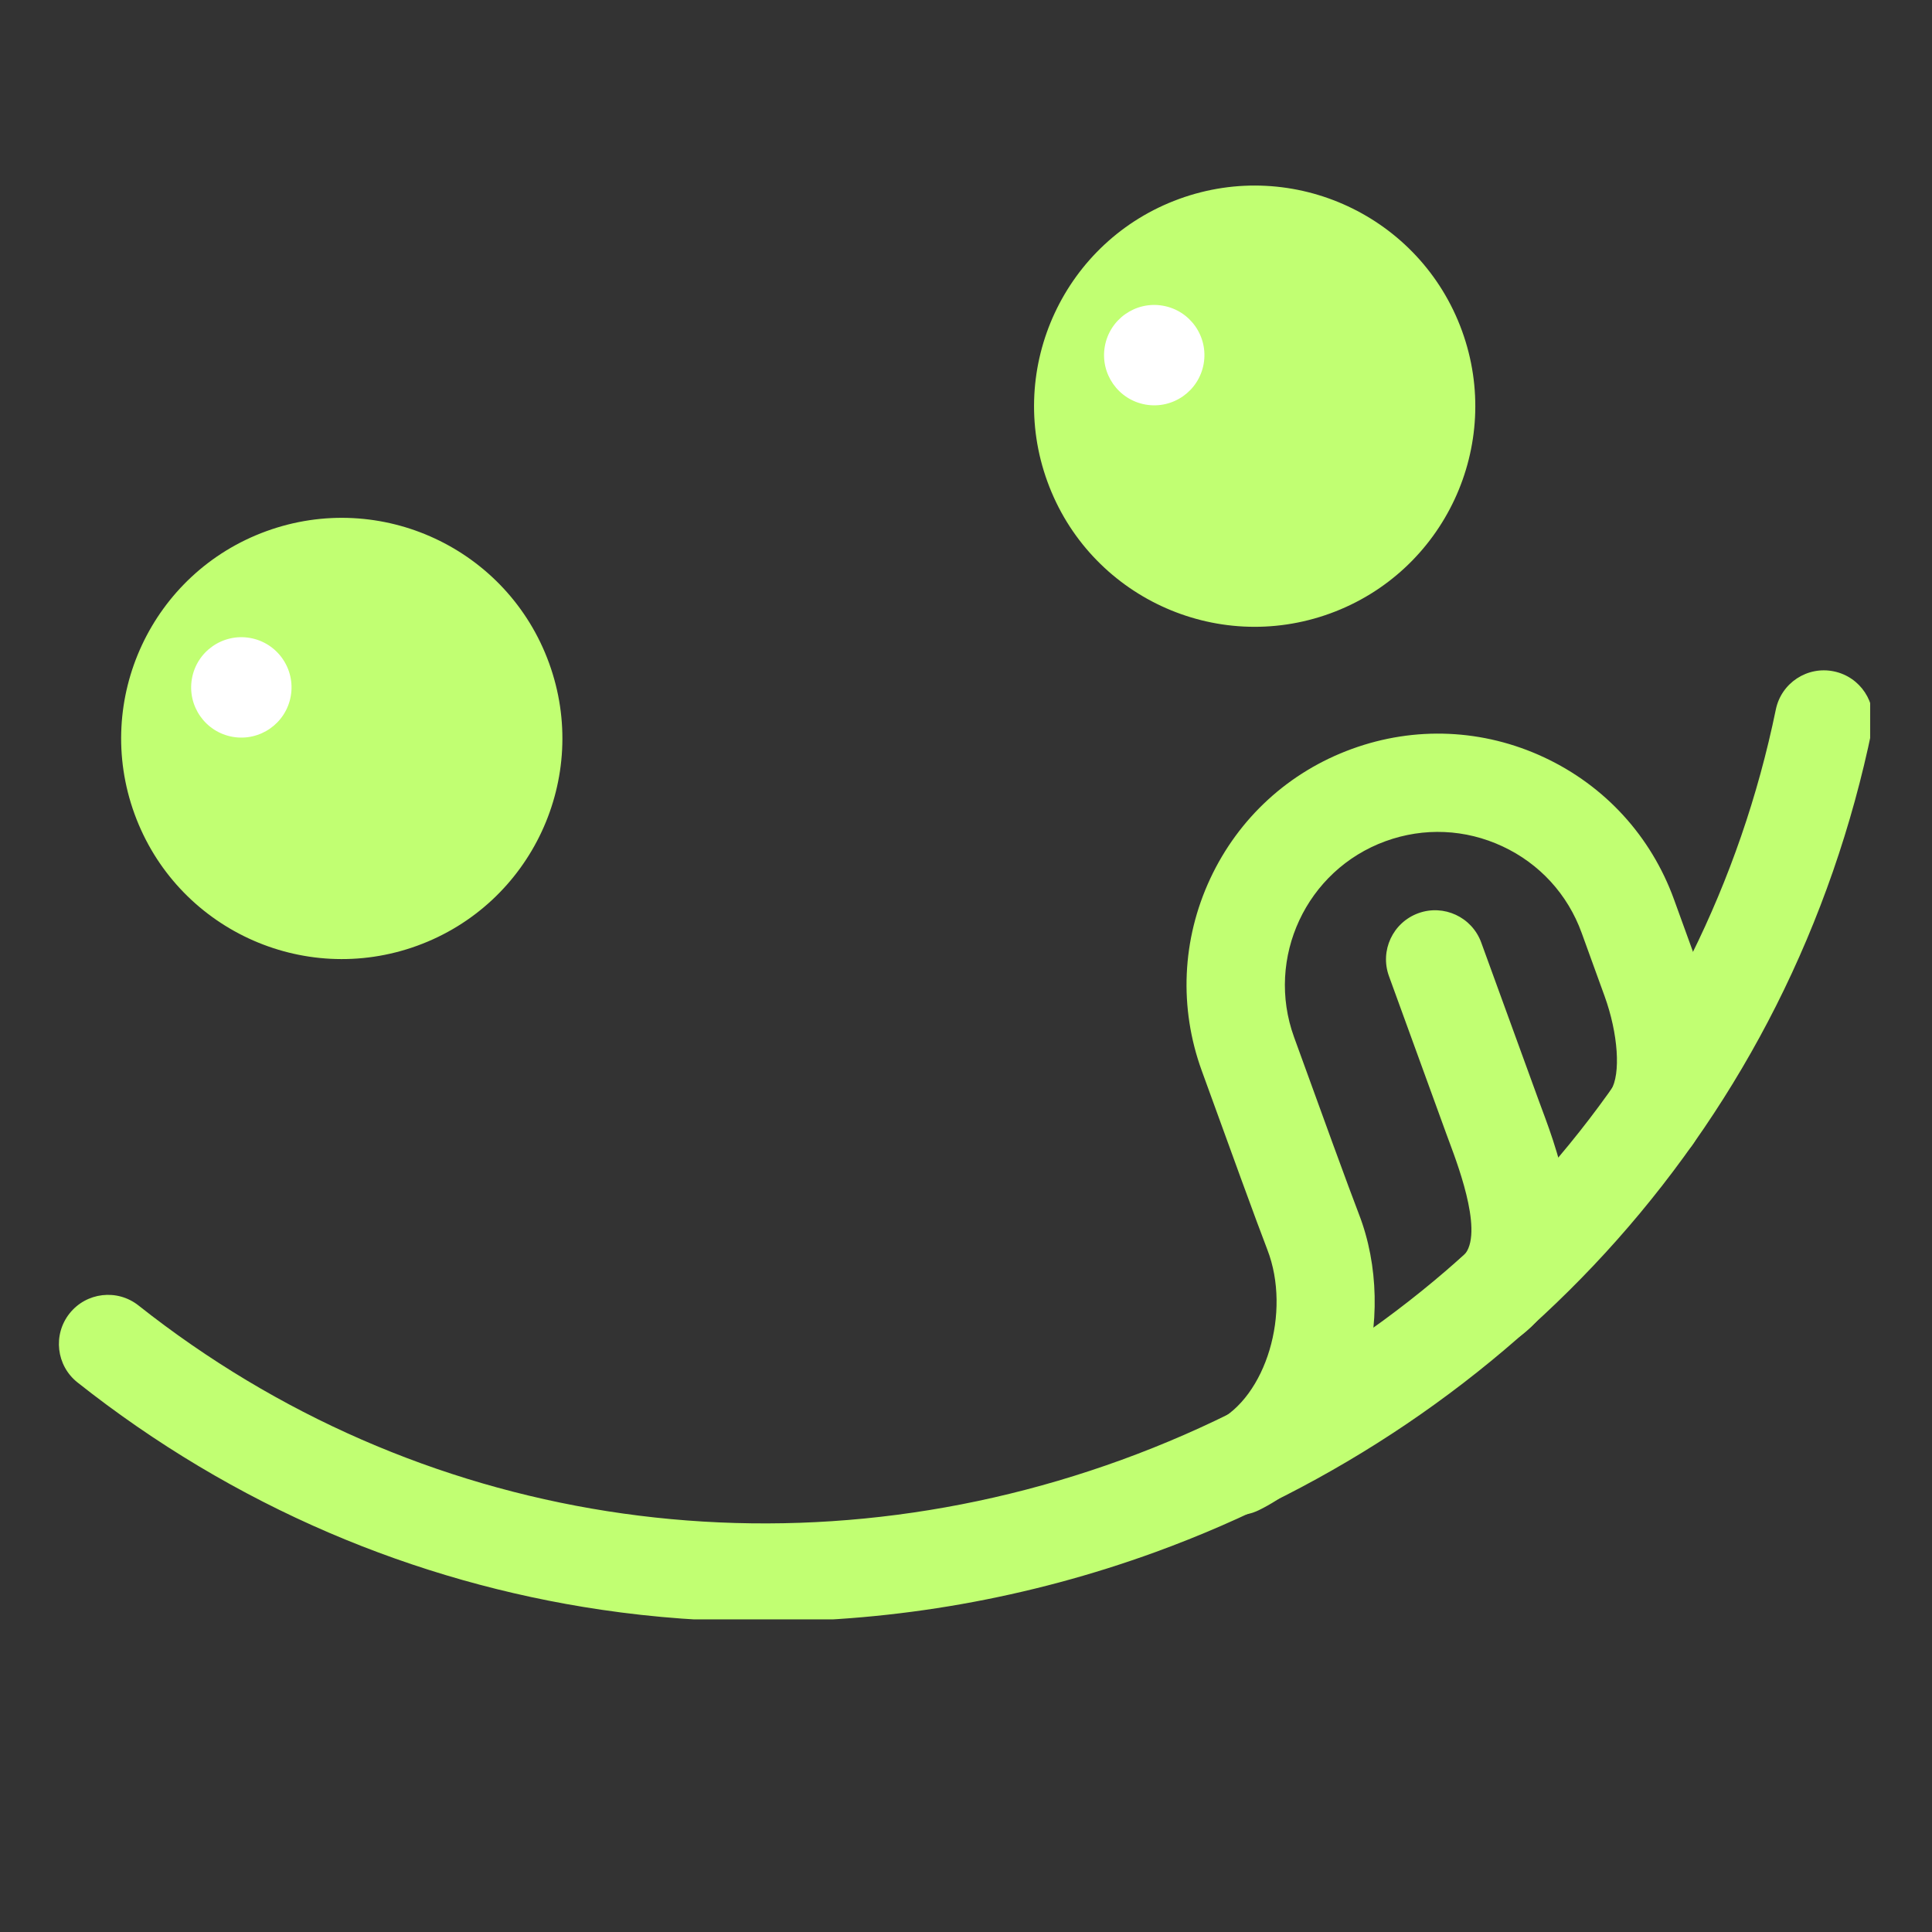 <svg xmlns="http://www.w3.org/2000/svg" xmlns:xlink="http://www.w3.org/1999/xlink" width="288" zoomAndPan="magnify" viewBox="0 0 216 216" height="288" preserveAspectRatio="xMidYMid meet" version="1.2"><rect x="0" y="0" width="216" height="216" fill="#333333" stroke="none"/><defs><clipPath id="c43becd0b9"><path d="M 6.586 74.867 L 209.086 74.867 L 209.086 181.047 L 6.586 181.047 Z M 6.586 74.867 "/></clipPath></defs><g id="15ebe4ed44"><g clip-rule="nonzero" clip-path="url(#c43becd0b9)"><path style=" stroke:none;fill-rule:nonzero;fill:#c1ff72;fill-opacity:1;" d="M 85.316 181.293 C 79.25 181.293 73.195 180.855 67.211 179.969 C 56.723 178.422 46.48 175.52 36.77 171.352 C 26.77 167.059 17.316 161.414 8.668 154.562 C 6.289 152.68 5.891 149.227 7.77 146.852 C 9.652 144.473 13.105 144.07 15.484 145.953 C 46.508 170.52 87.602 176.969 125.414 163.207 C 163.227 149.445 190.562 118.09 198.539 79.328 C 199.148 76.359 202.051 74.445 205.023 75.059 C 207.992 75.668 209.906 78.57 209.293 81.543 C 207.07 92.348 203.457 102.75 198.559 112.469 C 193.801 121.902 187.816 130.707 180.777 138.633 C 166.953 154.203 149.109 166.27 129.172 173.527 C 115.027 178.676 100.133 181.293 85.316 181.293 "/></g><path style=" stroke:none;fill-rule:nonzero;fill:#c1ff72;fill-opacity:1;" d="M 138.34 169.395 C 136.305 169.395 134.348 168.258 133.398 166.305 C 132.07 163.582 133.207 160.293 135.93 158.965 C 141.547 156.234 144.398 146.699 141.691 139.715 C 140.574 136.836 137.355 127.977 134.352 119.691 C 131.797 112.645 132.137 105.023 135.305 98.234 C 138.477 91.445 144.102 86.293 151.145 83.73 C 158.199 81.16 165.828 81.496 172.629 84.672 C 179.434 87.852 184.59 93.488 187.152 100.547 C 188.266 103.621 188.785 105.059 189.121 105.977 C 189.359 106.641 189.5 107.031 189.699 107.582 C 190.762 110.496 193.879 120.57 189.41 127.711 C 187.801 130.281 184.414 131.062 181.844 129.453 C 179.273 127.844 178.496 124.457 180.102 121.887 C 181.227 120.09 180.918 115.555 179.383 111.336 C 179.18 110.781 179.035 110.383 178.793 109.711 C 178.461 108.793 177.941 107.363 176.828 104.289 C 175.27 99.992 172.129 96.559 167.984 94.625 C 163.84 92.688 159.195 92.484 154.902 94.047 C 146.051 97.27 141.465 107.094 144.676 115.949 C 147.656 124.176 150.852 132.965 151.93 135.746 C 154.133 141.43 154.281 148.25 152.328 154.461 C 151.352 157.566 149.914 160.363 148.062 162.766 C 146.004 165.43 143.543 167.473 140.738 168.84 C 139.965 169.219 139.145 169.395 138.34 169.395 "/><path style=" stroke:none;fill-rule:nonzero;fill:#c1ff72;fill-opacity:1;" d="M 166.781 150.402 C 165.137 150.402 163.512 149.668 162.43 148.266 C 160.578 145.867 161.02 142.418 163.422 140.566 C 166.074 138.52 163.168 130.711 162.074 127.77 C 161.949 127.43 161.828 127.105 161.719 126.812 L 155.289 109.137 C 154.25 106.285 155.719 103.137 158.57 102.098 C 161.418 101.062 164.57 102.531 165.605 105.379 L 172.039 123.055 C 172.141 123.328 172.25 123.625 172.367 123.941 C 173.367 126.625 174.875 130.684 175.34 134.945 C 176.195 142.789 172.98 147.059 170.129 149.258 C 169.133 150.027 167.953 150.402 166.781 150.402 "/><path style=" stroke:none;fill-rule:nonzero;fill:#c1ff72;fill-opacity:1;" d="M 61.383 74.125 C 66.043 86.926 59.441 101.074 46.645 105.734 C 33.848 110.391 19.695 103.793 15.039 90.996 C 10.379 78.195 16.977 64.043 29.777 59.387 C 42.574 54.73 56.727 61.328 61.383 74.125 "/><path style=" stroke:none;fill-rule:nonzero;fill:#ffffff;fill-opacity:1;" d="M 26.008 82.379 C 22.957 81.84 20.918 78.93 21.457 75.879 C 21.992 72.824 24.906 70.789 27.957 71.324 C 31.008 71.863 33.047 74.773 32.508 77.828 C 31.969 80.879 29.059 82.914 26.008 82.379 "/><path style=" stroke:none;fill-rule:nonzero;fill:#c1ff72;fill-opacity:1;" d="M 163.449 36.977 C 168.105 49.777 161.504 63.926 148.707 68.586 C 135.91 73.242 121.758 66.645 117.102 53.848 C 112.441 41.047 119.043 26.898 131.84 22.238 C 144.637 17.582 158.789 24.18 163.449 36.977 "/><path style=" stroke:none;fill-rule:nonzero;fill:#ffffff;fill-opacity:1;" d="M 128.07 45.23 C 125.02 44.691 122.98 41.781 123.52 38.73 C 124.059 35.676 126.969 33.641 130.02 34.18 C 133.07 34.715 135.109 37.625 134.57 40.68 C 134.031 43.73 131.121 45.77 128.07 45.23 "/></g></svg>